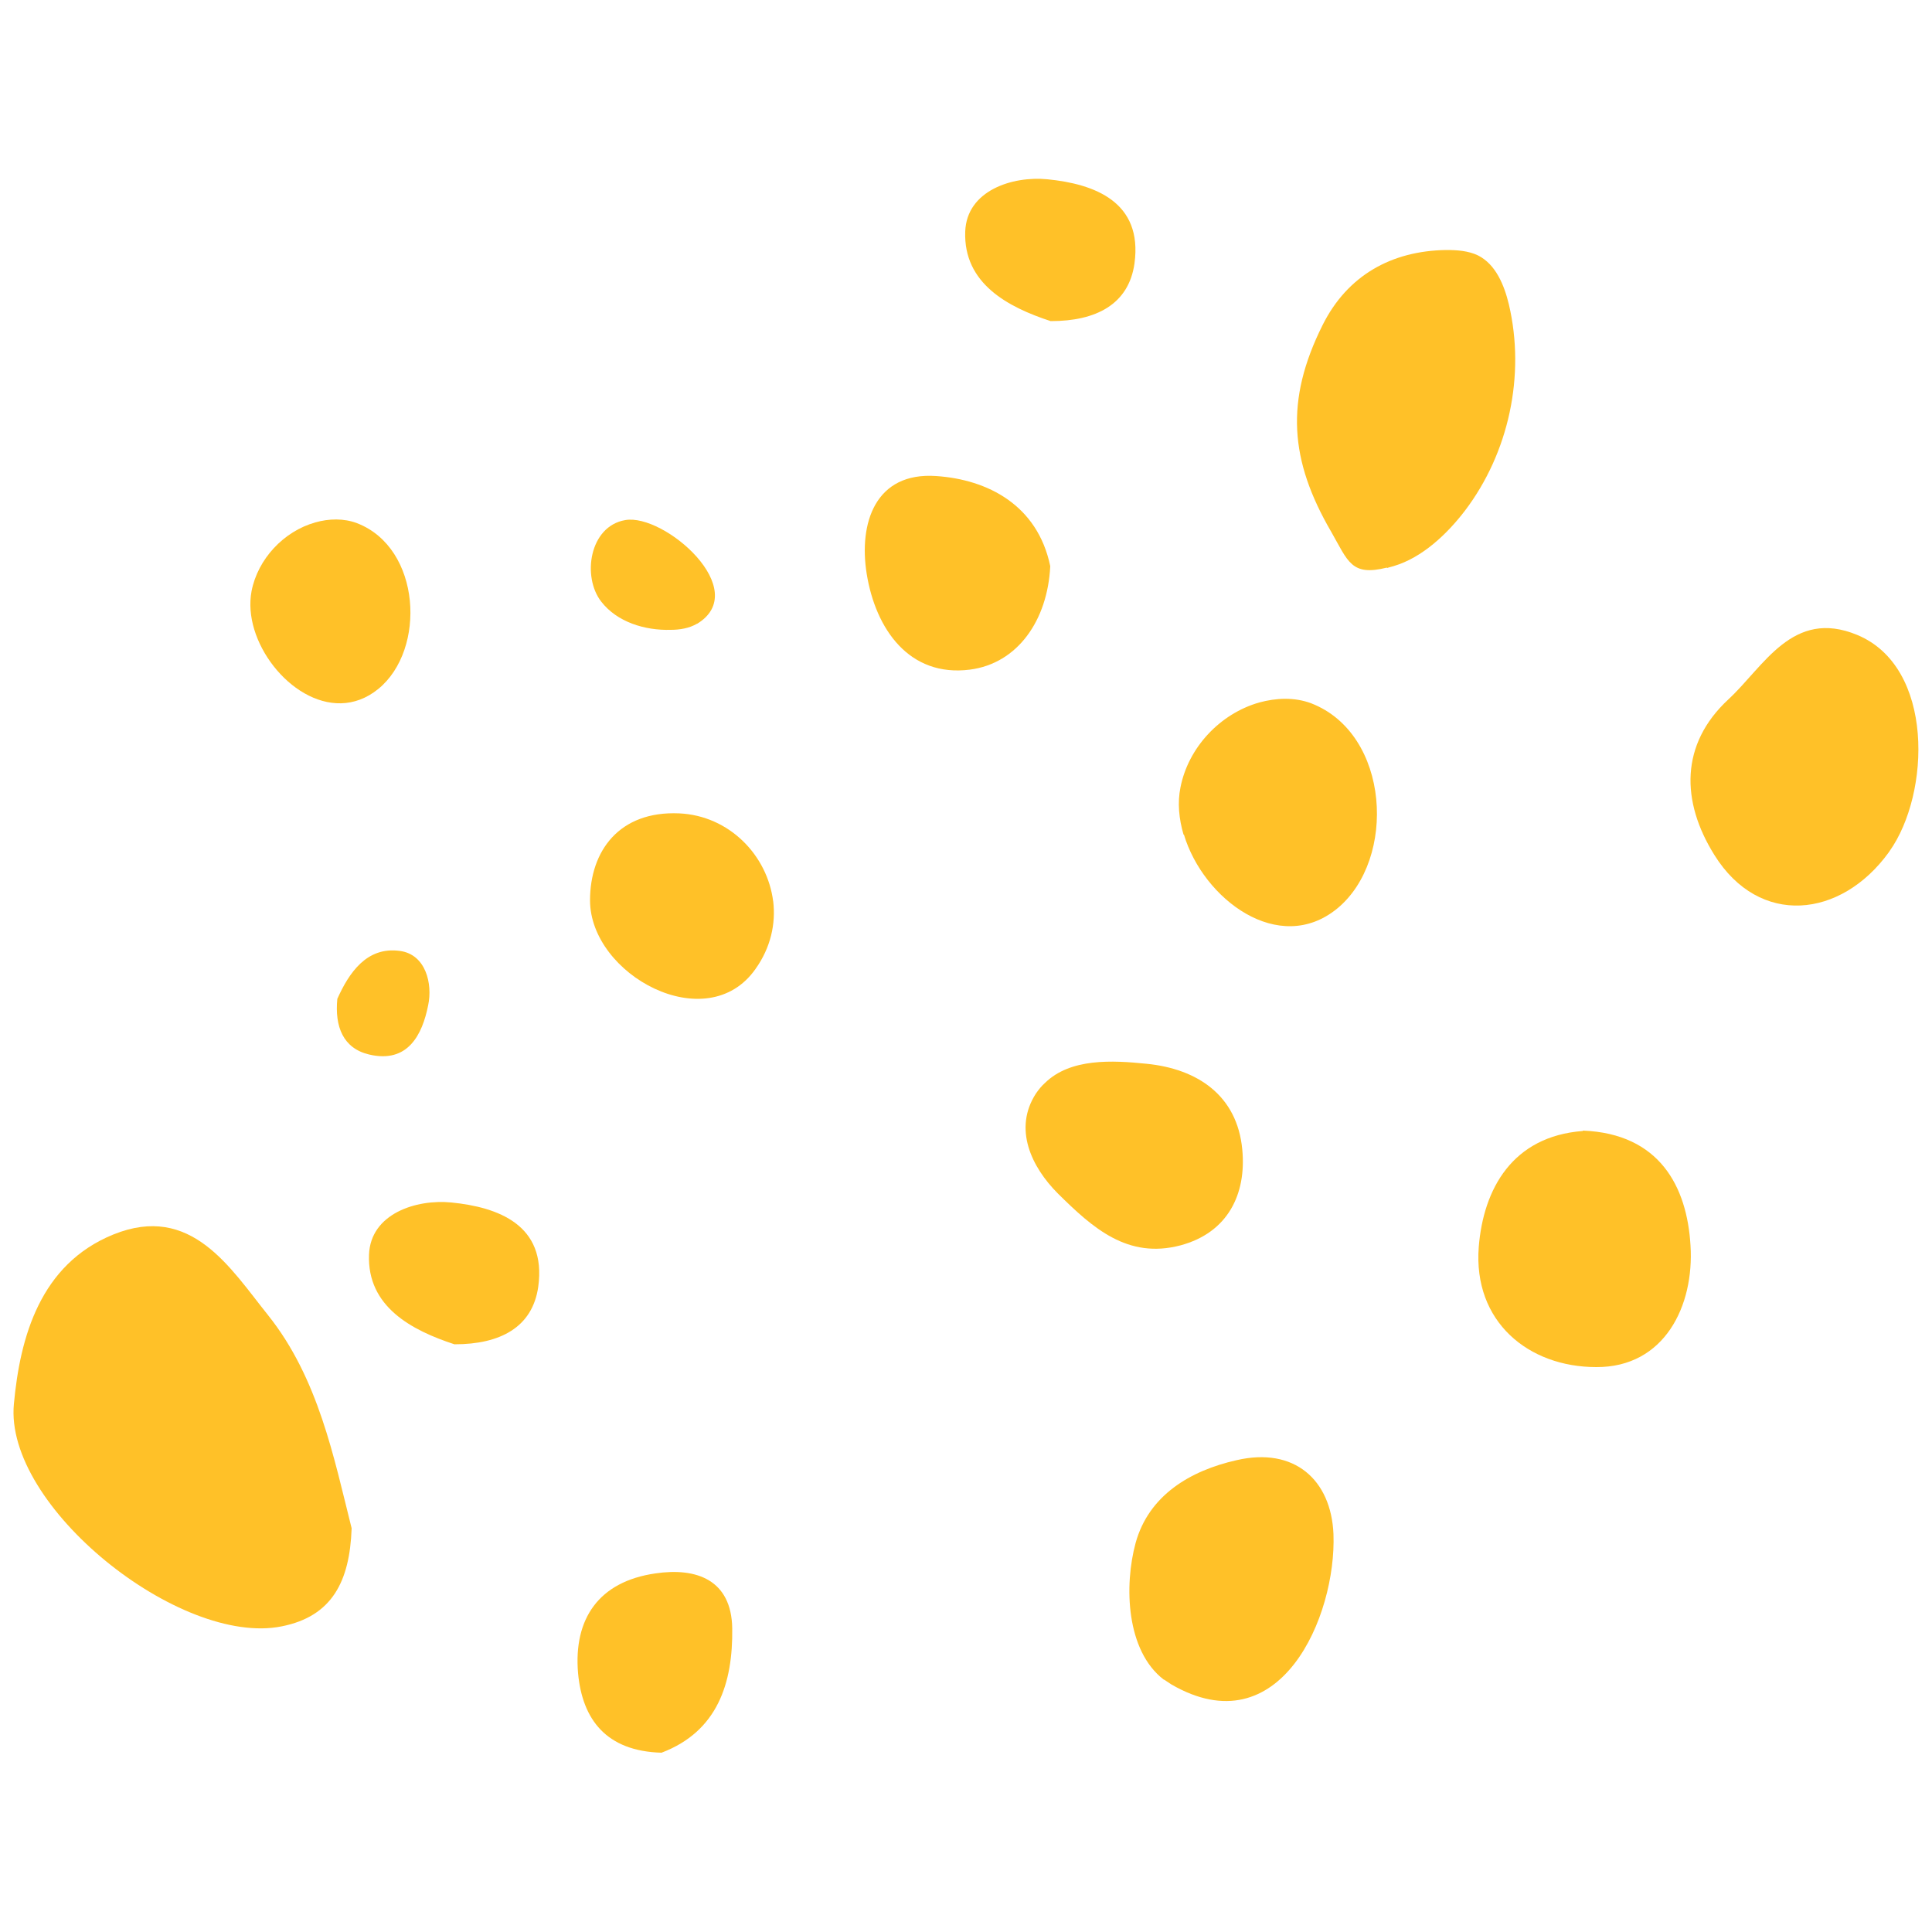 <?xml version="1.0" encoding="UTF-8"?> <svg xmlns="http://www.w3.org/2000/svg" id="_Слой_1" data-name="Слой_1" version="1.1" viewBox="0 0 500 500"><defs><style> .st0 { fill: #ffc128; } </style></defs><path class="st0" d="M358.9,146.9c-9.2,2.3-10-1.6-14.4-9.3-10.7-18.4-12-33.9-2.2-53.5,6.4-12.8,17.8-19.2,32-19.4,2.8,0,5.7.2,8.2,1.4,4.6,2.3,6.8,7.7,8,12.7,4.3,18.3,0,38.4-11.4,53.4-4.6,6-11,12.1-18.4,14.3-.6.2-1.2.3-1.7.5Z"></path><path class="st0" d="M488.8,220.6c-12.4,17.1-33.5,19.3-45.1.7-8.7-13.9-8.9-28.7,3.6-40.3,9.2-8.5,16.6-23.6,33.3-16.7,20.1,8.3,19,41.1,8.4,56,0,.1-.2.2-.2.3Z"></path><path class="st0" d="M301.2,434.7c-9.8-7.5-10.3-24.4-7.3-35.4,3.4-12.3,14.1-18.7,26.1-21.4,15-3.5,24.5,5.1,25.1,19.1.8,21.3-13.8,55.3-42,38.9-.6-.4-1.2-.8-1.8-1.2Z"></path><path class="st0" d="M409.7,292.6c19.8.8,26.9,14.5,27.8,29.7,1,15.6-6.7,31.6-24.4,31.5-17.5,0-31.9-11.7-30.4-31.1,1.2-15,8.7-28.6,26.9-30Z"></path><path class="st0" d="M270.4,280.3c6.6-6.5,17.5-5.9,26.3-5,13.2,1.3,23.5,8.2,24.8,22.2,1.1,11.5-3.7,21.5-16,24.8-13.7,3.6-22.7-4.5-31.7-13.4-6.9-6.9-11.6-16.8-5.7-25.9.7-1,1.4-1.9,2.3-2.7Z"></path><path class="st0" d="M306.3,216c-1.2-4.1-1.6-8.3-.8-12.2,2-10.3,10.2-19.1,20.4-22,4.4-1.2,9.1-1.4,13.4.2,20.5,7.9,22.2,40.4,6.8,53.1-15.1,12.4-34.7-2.4-39.7-19.1Z"></path><path class="st0" d="M65.8,162.9c-1-3.3-1.3-6.7-.7-9.9,1.6-8.3,8.3-15.5,16.5-17.8,3.5-1,7.4-1.1,10.8.2,16.6,6.4,18,32.7,5.5,42.9-12.3,10-28-1.9-32.1-15.4Z"></path><path class="st0" d="M91,395.6c-.5,13.6-5,22.7-18.1,25.3-26.3,5.3-71.9-31.1-69.3-57.6,1.6-17.3,6.8-36.1,25.7-43.8,20.2-8.2,30.3,8.7,40.1,20.9,13,16.3,17,36.8,21.6,55.1Z"></path><path class="st0" d="M271.8,146.6c-.7,13.9-8.4,25.1-20.8,26.7-15.7,2-24.4-10.5-26.7-24.8-2.1-13.1,2.2-26.4,18-25.3,13.3.9,26.2,7.5,29.5,23.3Z"></path><path class="st0" d="M200.1,233.2c.7,5.8-.6,12-4.6,17.6-12.6,17.9-42.8,1.5-42.8-17.8,0-12.7,7.5-23.2,23.1-22.5,12.9.6,22.8,10.8,24.3,22.8Z"></path><path class="st0" d="M171.2,453.6c-14.3-.4-20.5-8.6-21.6-20.6-1.2-14.1,5.4-23.7,20-25.8,10.7-1.6,19.7,1.7,19.9,14.2.2,14.2-3.8,26.7-18.3,32.2Z"></path><path class="st0" d="M117.6,347.9c-11-3.6-22.6-9.7-22.1-23.2.4-10.6,12.2-14.4,21.3-13.5,12.1,1.2,24.7,5.8,22.5,21.8-1.5,10.6-10,14.9-21.6,14.9Z"></path><path class="st0" d="M271.9,83.1c-11-3.6-22.6-9.7-22.1-23.2.4-10.6,12.2-14.4,21.3-13.5,12.1,1.2,24.7,5.8,22.5,21.8-1.5,10.6-10,14.9-21.6,14.9Z"></path><path class="st0" d="M87.3,258.5c3-6.7,7.6-13.6,16.2-12.4,6.7.9,8.5,8.5,7.3,14.1-1.5,7.5-5.2,15.1-15.3,12.7-6.7-1.6-8.9-7.2-8.2-14.4Z"></path><path class="st0" d="M180.3,161.5c14.6-8.7-8.4-28.7-18.5-26.9-9.3,1.6-11.2,14.7-6.2,21.1,4.1,5.3,11.3,7.5,18,7.3,2.3,0,4.8-.4,6.8-1.6Z"></path></svg> 